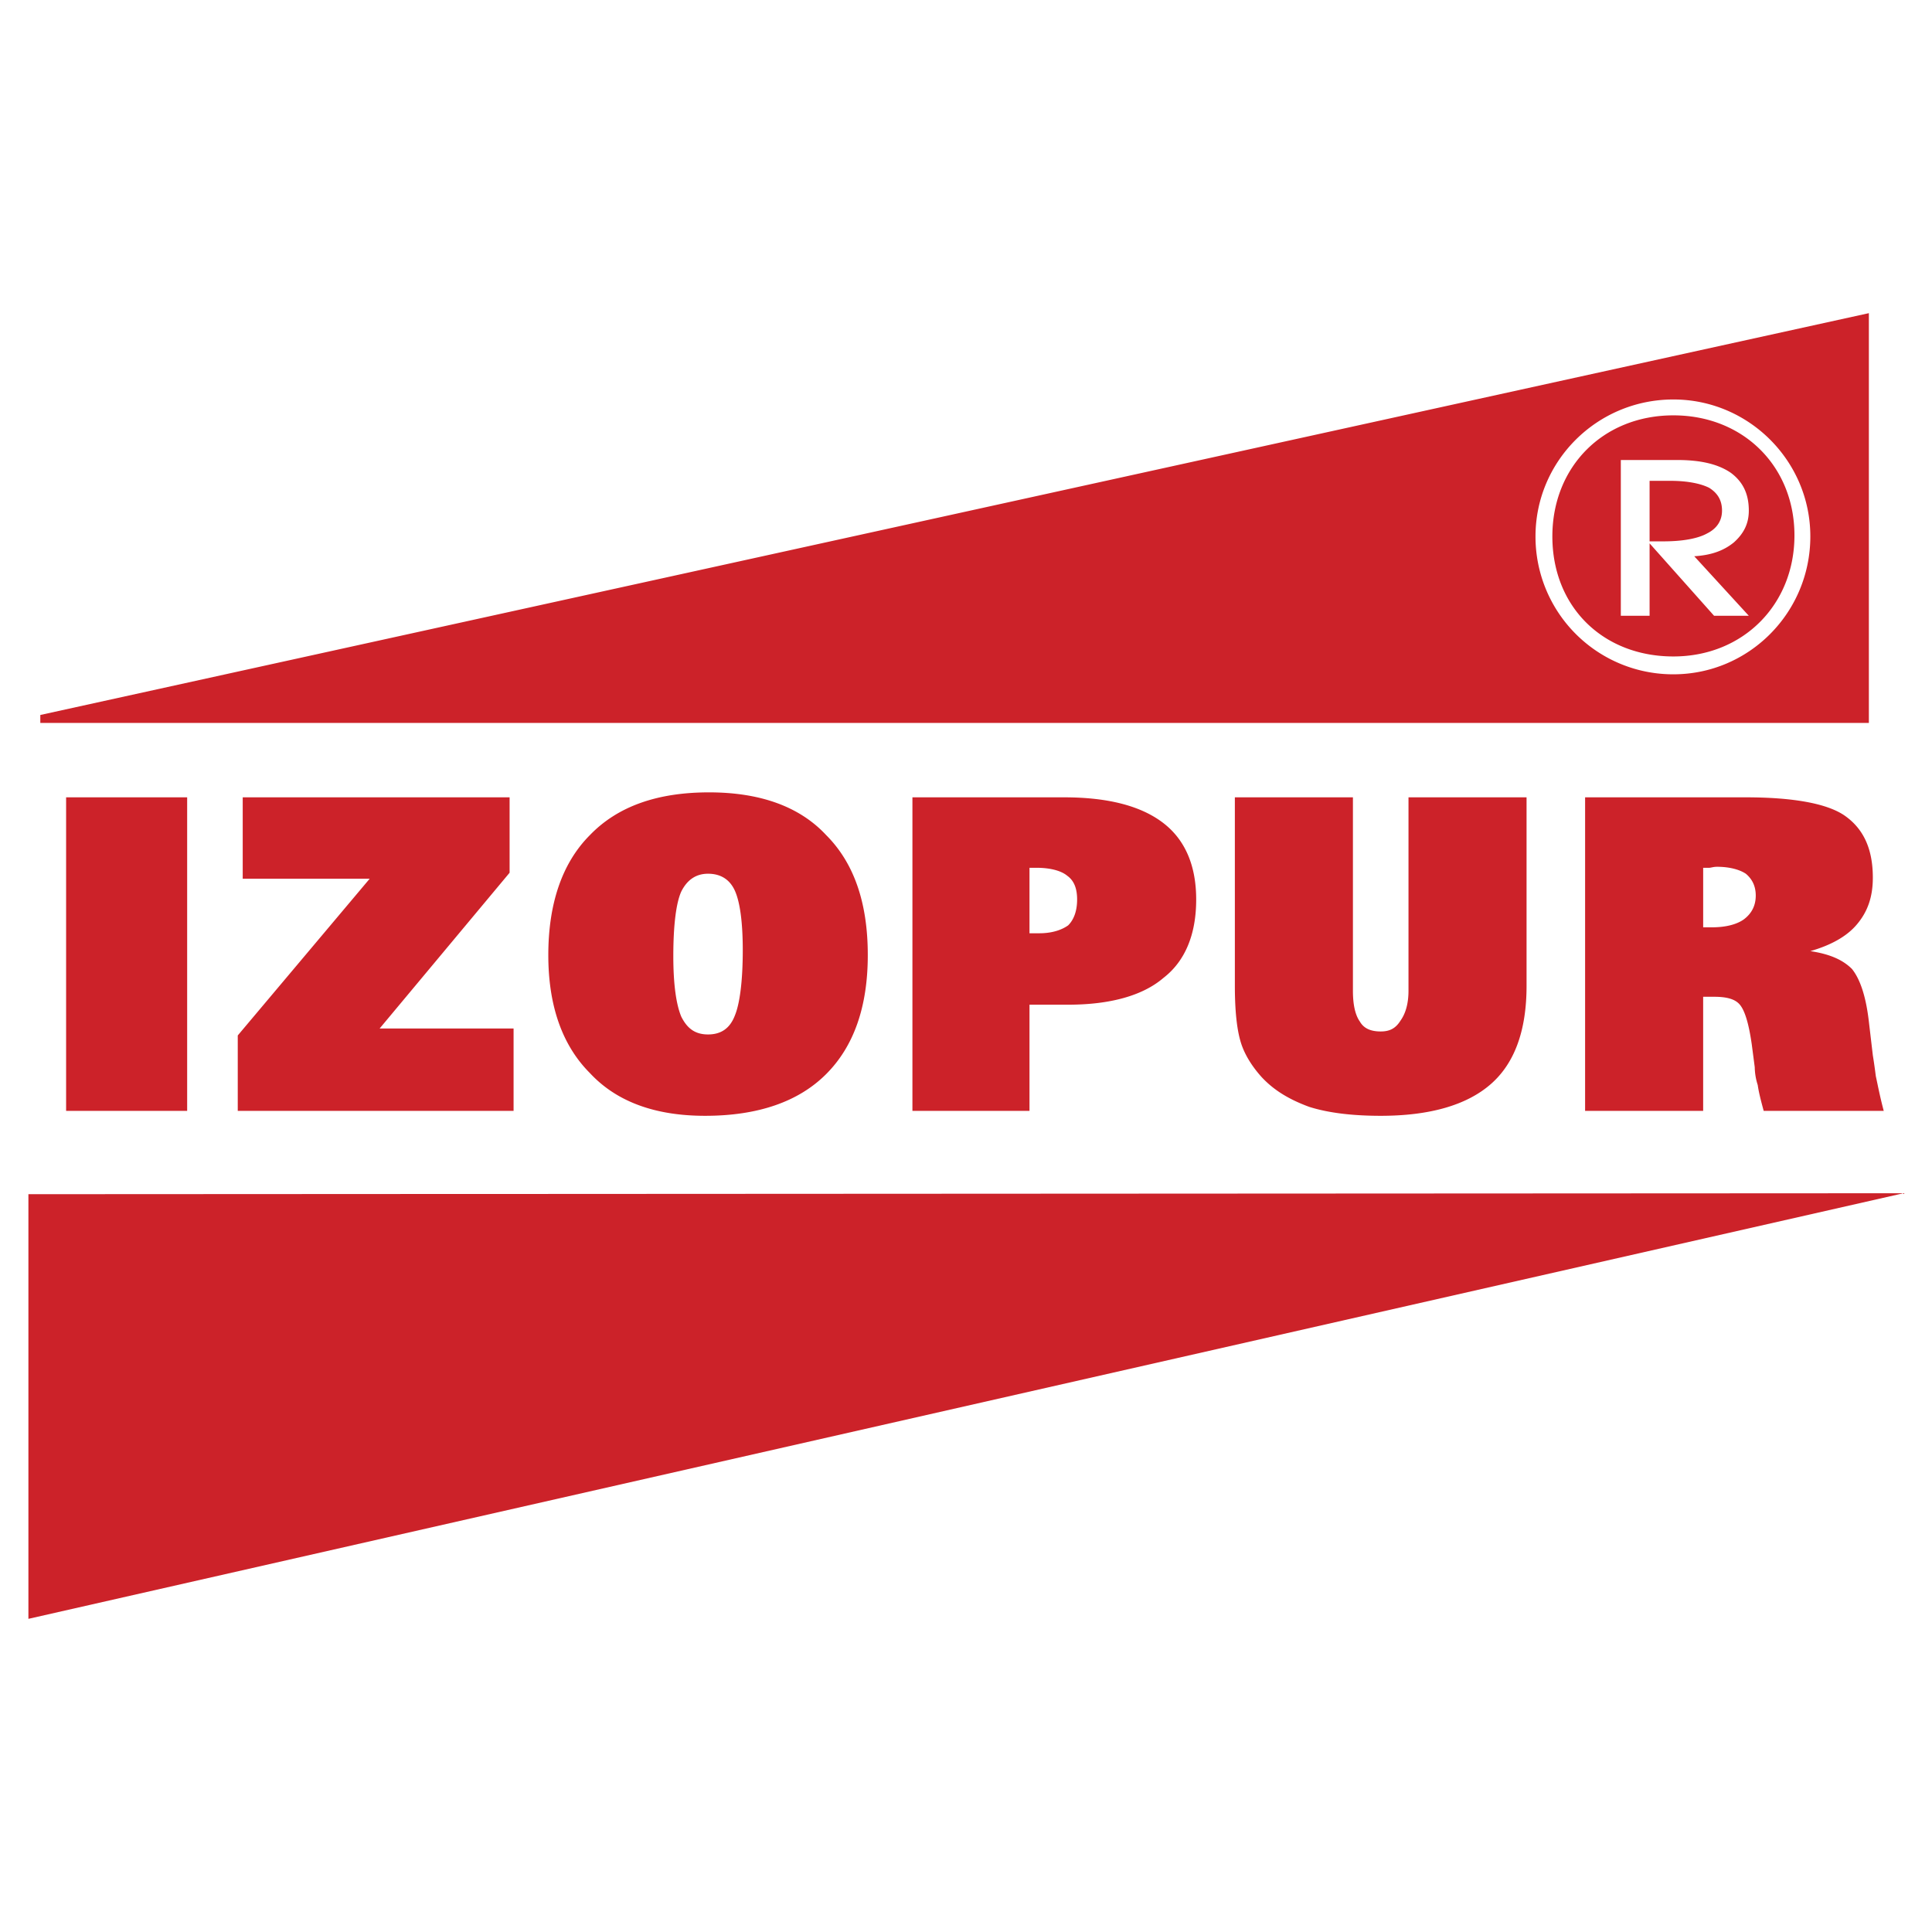 <svg xmlns="http://www.w3.org/2000/svg" width="2500" height="2500" viewBox="0 0 192.756 192.756"><g fill-rule="evenodd" clip-rule="evenodd"><path fill="#fff" d="M0 0h192.756v192.756H0V0z"/><path fill="#cc2229" d="M189.922 119.047L2.834 161.512v-42.367l187.088-.098zM18.673 79.55v31.28H6.596V79.55h12.077zm5.048 31.28v-7.523l13.165-15.639h-12.67V79.55h26.627v7.523l-12.967 15.54H51.24v8.217H23.721zm46.623.494c-4.949 0-8.81-1.385-11.482-4.256-2.771-2.771-4.157-6.73-4.157-11.779 0-5.147 1.386-9.206 4.157-11.978 2.771-2.871 6.731-4.257 11.878-4.257 5.048 0 9.008 1.386 11.681 4.257 2.771 2.771 4.158 6.731 4.158 11.978 0 5.146-1.386 9.107-4.158 11.878s-6.83 4.157-12.077 4.157zm.297-24.152c-1.188 0-2.079.594-2.672 1.782-.495 1.089-.792 3.266-.792 6.434 0 2.87.297 4.85.792 6.038.594 1.188 1.386 1.781 2.672 1.781 1.287 0 2.178-.594 2.673-1.879.495-1.189.792-3.465.792-6.534 0-2.871-.297-4.851-.792-5.939s-1.386-1.683-2.673-1.683zm32.072-.593v6.533h.99c1.188 0 2.178-.296 2.871-.792.594-.594.891-1.485.891-2.574 0-1.088-.297-1.88-.99-2.375-.594-.495-1.684-.792-3.068-.792h-.694zm-11.68 24.251V79.55h15.145c4.455 0 7.721.891 9.898 2.573 2.178 1.683 3.268 4.257 3.268 7.622 0 3.465-1.09 6.138-3.268 7.821-2.078 1.781-5.346 2.672-9.502 2.672h-3.861v10.592h-11.68zm32.17-31.28h11.779v19.303c0 1.285.199 2.375.693 3.068.396.691 1.09.988 2.078.988.893 0 1.486-.297 1.98-1.088.496-.693.793-1.684.793-2.969V79.55h11.779v18.807c0 4.455-1.188 7.721-3.564 9.801-2.375 2.078-6.037 3.166-10.988 3.166-2.869 0-5.246-.297-7.127-.891-1.881-.691-3.463-1.584-4.75-2.969-.893-.99-1.684-2.178-2.08-3.465-.395-1.287-.594-3.168-.594-5.643V79.55h.001zm46.723 12.968h.89c1.387 0 2.475-.297 3.168-.792.791-.594 1.188-1.386 1.188-2.375 0-.99-.396-1.683-.99-2.178-.594-.396-1.584-.693-2.869-.693-.396 0-.594.1-.793.1h-.594v5.938zm-11.78 18.312V79.55h16.035c4.652 0 8.02.594 9.801 1.782 1.881 1.287 2.871 3.267 2.871 6.236 0 1.881-.496 3.366-1.584 4.652-.99 1.188-2.574 2.079-4.652 2.673 1.979.297 3.266.891 4.156 1.783.793.988 1.387 2.672 1.684 5.246l.396 3.365c.098.594.197 1.287.297 2.078.197.891.395 1.98.791 3.465h-11.977c-.297-1.088-.496-1.881-.594-2.574a6.066 6.066 0 0 1-.299-1.781l-.297-2.277c-.297-2.078-.691-3.365-1.188-3.959-.494-.594-1.385-.791-2.574-.791h-1.088v11.383h-11.778v-.001zM166.957 39.856c7.521 0 13.66 6.138 13.66 13.661 0 7.622-6.139 13.759-13.66 13.759a13.73 13.73 0 0 1-13.76-13.759c0-7.523 6.137-13.661 13.76-13.661zm0 1.584c-7.029 0-12.078 5.147-12.078 12.077 0 7.028 5.049 11.978 12.078 11.978 6.928 0 12.076-5.147 12.076-12.077s-5.148-11.978-12.076-11.978zM4.022 71.334v.792h182.435V31.244L4.022 71.334zM164.58 54.011h1.387c1.979 0 3.465-.297 4.355-.792.99-.495 1.484-1.287 1.484-2.276 0-1.089-.494-1.782-1.287-2.277-.791-.396-2.078-.693-3.861-.693h-2.078v6.038zm0 7.425V54.21l6.434 7.226h3.465l-5.443-5.939c1.584-.099 2.871-.495 3.959-1.386.99-.891 1.484-1.881 1.484-3.167 0-1.683-.594-2.871-1.781-3.762-1.287-.891-3.068-1.287-5.346-1.287h-5.643v15.541h2.871z"/></g></svg>